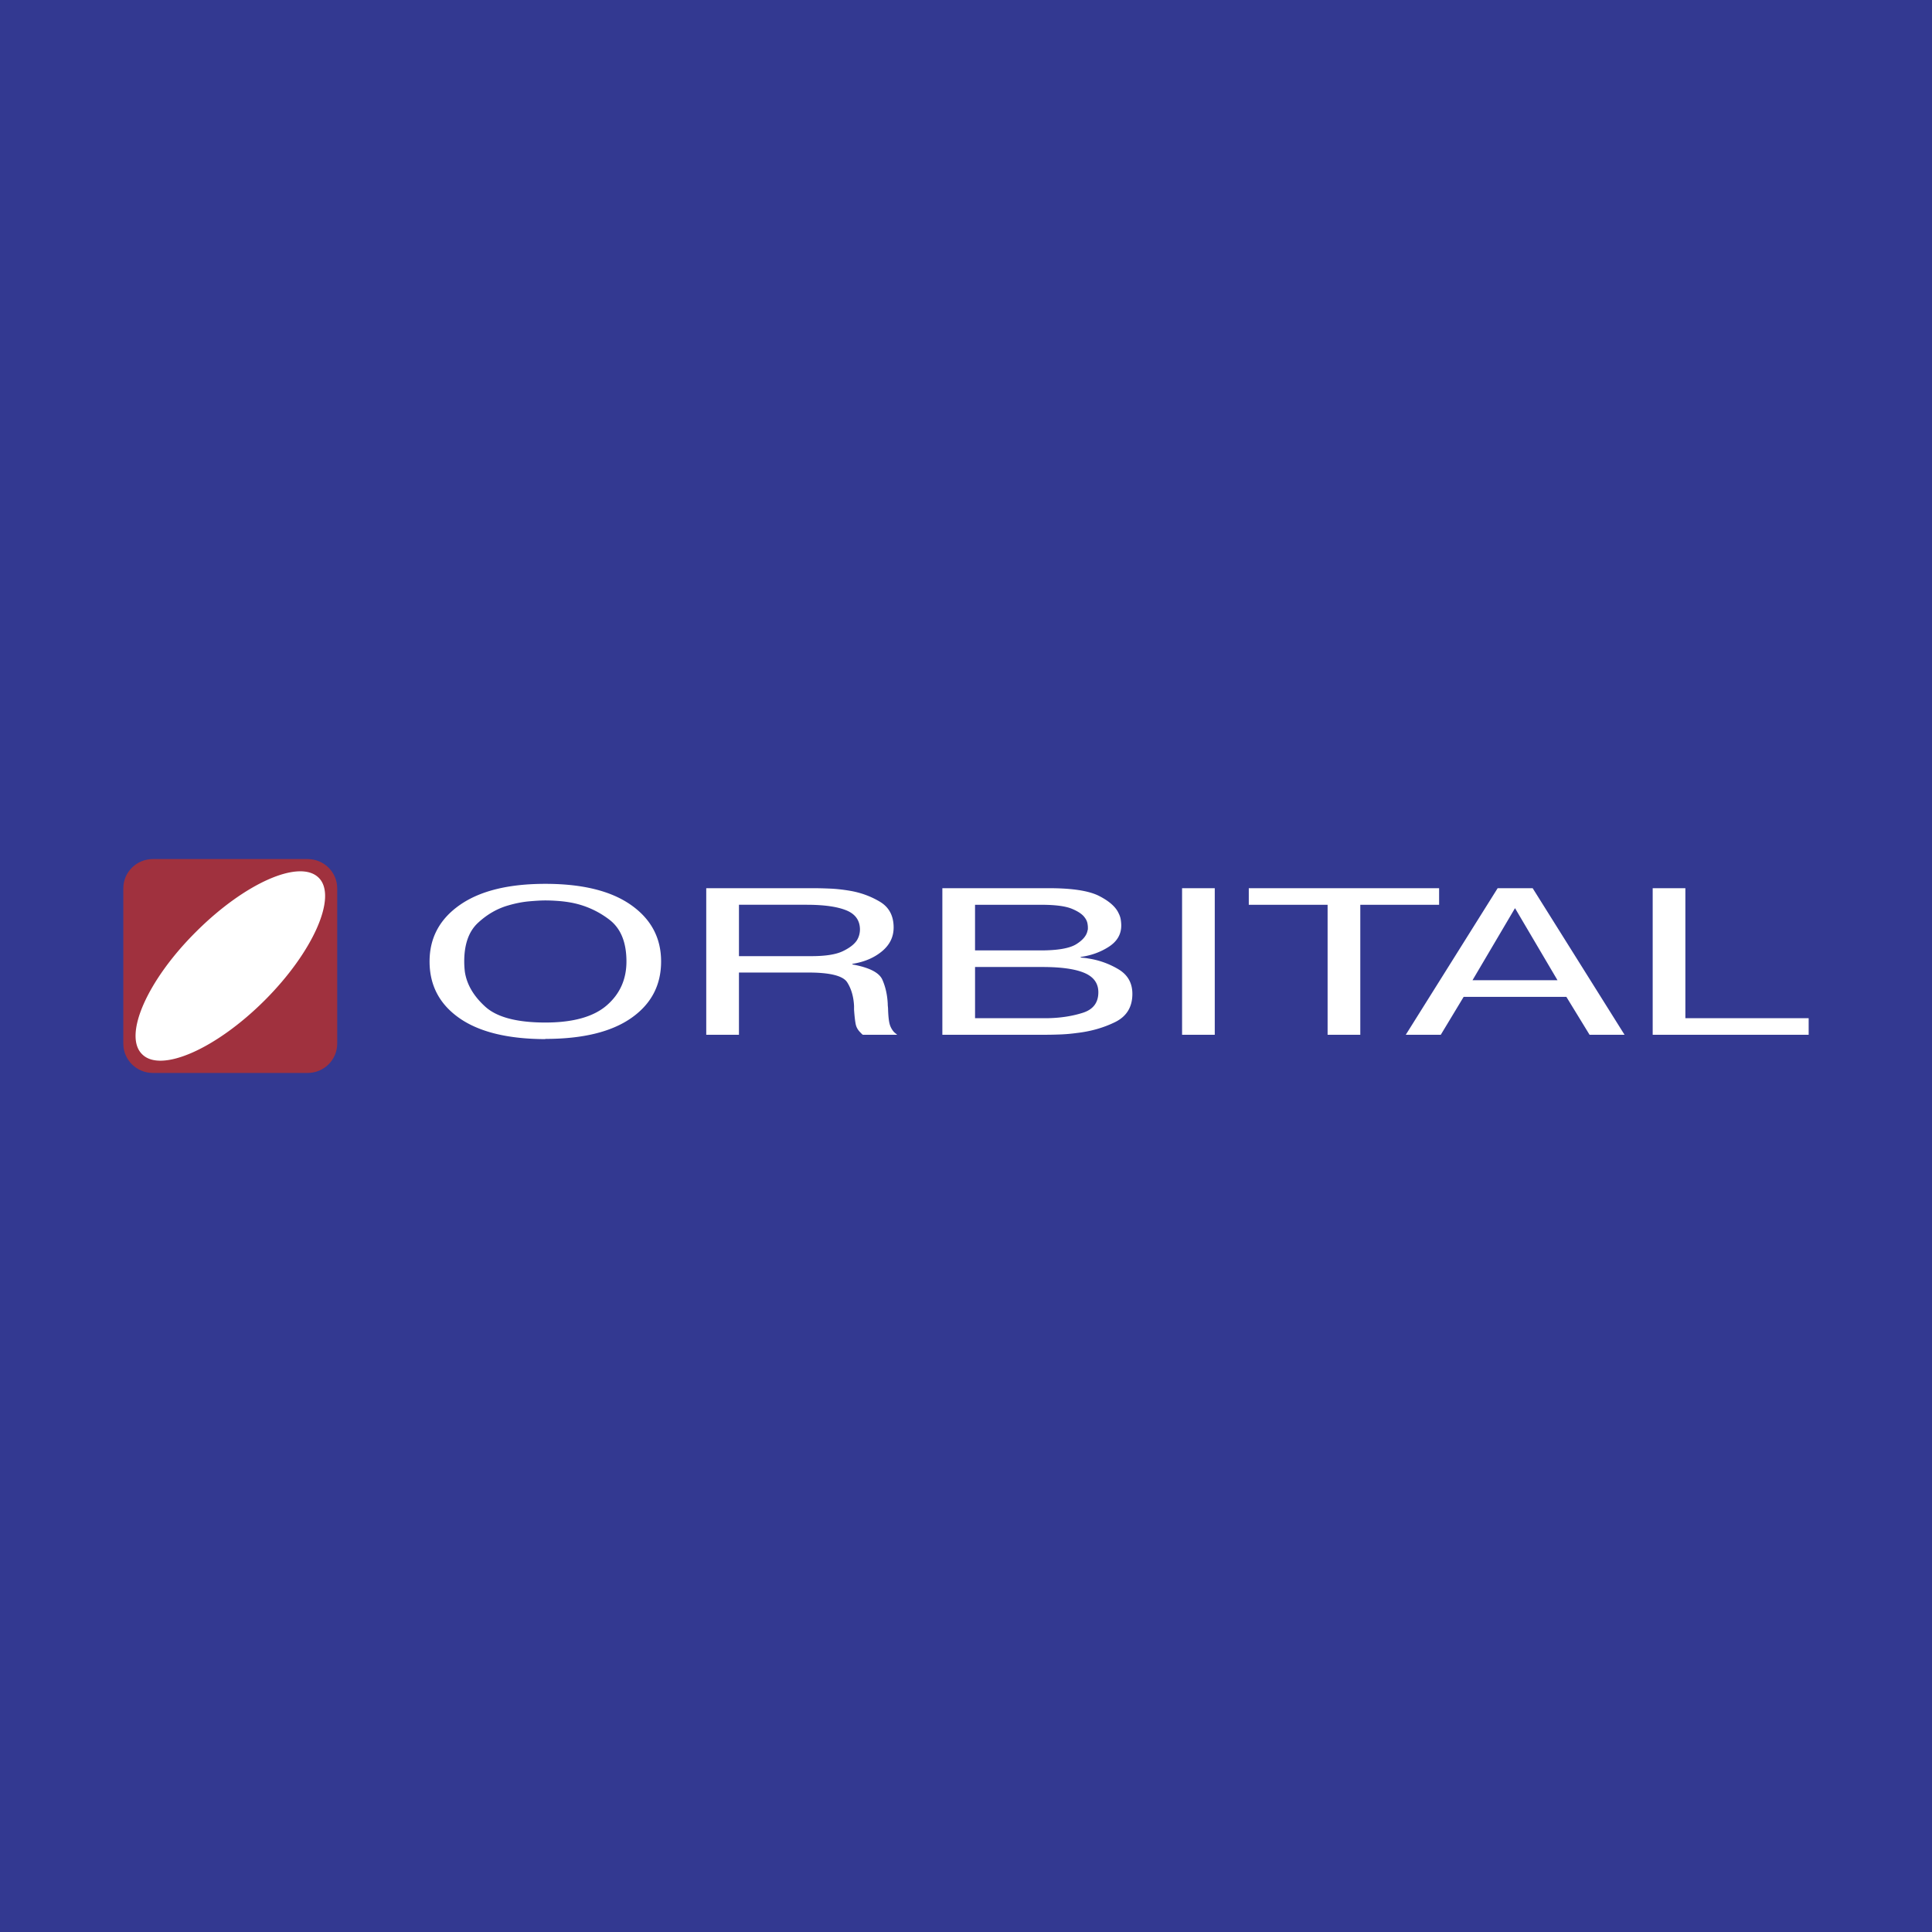 <svg xmlns="http://www.w3.org/2000/svg" width="2500" height="2500" viewBox="0 0 192.756 192.756"><g fill-rule="evenodd" clip-rule="evenodd"><path fill="#333991" d="M0 0h192.756v192.756H0V0z"/><path d="M30.688 107.049h-15.43c-1.641 0-2.955-1.314-2.955-2.924V88.63c0-1.609 1.313-2.922 2.955-2.922h15.43c1.641 0 2.955 1.313 2.955 2.922v15.495c0 1.609-1.313 2.924-2.955 2.924z" fill="#a0313e"/><path d="M26.42 99.793c-4.858 4.857-10.374 7.287-12.245 5.383-1.904-1.871.525-7.387 5.384-12.212 4.859-4.859 10.342-7.289 12.246-5.384 1.871 1.871-.558 7.386-5.385 12.213zM54.409 103.674c-3.742-.014-6.602-.713-8.582-2.1s-2.969-3.27-2.969-5.647c0-2.353 1.006-4.231 3.018-5.637 2.012-1.406 4.856-2.109 8.532-2.109 3.698 0 6.547.703 8.548 2.109s3.002 3.285 3.002 5.637c0 2.377-.995 4.26-2.985 5.647s-4.846 2.078-8.565 2.078v.022h.001zm0-1.656c2.762 0 4.801-.568 6.118-1.705 1.316-1.137 1.974-2.598 1.974-4.385 0-1.919-.571-3.312-1.713-4.179a8.946 8.946 0 0 0-3.801-1.695 12.337 12.337 0 0 0-1.322-.167c-.446-.033-.865-.05-1.256-.05-.414 0-.952.03-1.615.089s-1.354.194-2.072.404c-1.109.315-2.121.896-3.035 1.744s-1.37 2.132-1.37 3.854a8.458 8.458 0 0 0 .065 1.045c.196 1.26.876 2.416 2.04 3.469 1.163 1.05 3.16 1.576 5.987 1.576zM70.462 88.615h10.734c.414 0 .941.013 1.583.039s1.311.099 2.007.217c1.087.184 2.088.549 3.001 1.094s1.371 1.403 1.371 2.572c0 .946-.392 1.741-1.175 2.385s-1.762 1.058-2.937 1.242v.059c1.675.303 2.67.809 2.985 1.518s.495 1.512.539 2.404c0 .105.005.205.017.297.01.092.016.184.016.275.021.631.07 1.1.146 1.408.076.311.223.588.441.838.043.041.092.082.147.129.054.045.114.096.179.148H86.09c-.043-.027-.082-.057-.114-.09s-.06-.062-.082-.088c-.283-.264-.457-.559-.522-.887-.065-.33-.119-.809-.163-1.439v-.168-.188c-.043-.932-.271-1.725-.685-2.375s-1.708-.975-3.882-.975h-6.917v6.209h-3.263V88.615zm3.263 6.78h7.244c1.392 0 2.431-.165 3.116-.493.685-.328 1.159-.696 1.419-1.104.108-.184.185-.368.229-.552a2.2 2.2 0 0 0 .065-.493c0-.919-.457-1.563-1.371-1.932-.913-.368-2.229-.552-3.947-.552h-6.754v5.126h-.001zM104.656 88.615c2.326 0 3.996.259 5.008.778s1.658 1.094 1.941 1.725c.109.21.18.42.213.631.031.21.049.407.049.591 0 .88-.414 1.586-1.24 2.119s-1.762.871-2.807 1.015v.059l.393.04c.131.014.26.033.391.059a8.247 8.247 0 0 1 3.002 1.083c.914.553 1.371 1.367 1.371 2.445 0 1.312-.576 2.252-1.73 2.818-1.152.564-2.426.926-3.816 1.084-.566.078-1.121.127-1.664.146-.545.021-1.045.031-1.502.031H94.019V88.615h10.637zm-7.375 12.969h7.309c1.24-.027 2.383-.203 3.426-.533 1.045-.328 1.566-1.012 1.566-2.049 0-.895-.461-1.537-1.387-1.932-.924-.395-2.322-.592-4.191-.592h-6.723v5.106zm0-6.761h6.525c1.719 0 2.91-.207 3.574-.621.662-.414 1.039-.871 1.125-1.37a.406.406 0 0 0 .033-.148v-.148c0-.131-.018-.279-.049-.443a1.392 1.392 0 0 0-.246-.522c-.217-.328-.646-.627-1.287-.896-.643-.27-1.66-.404-3.051-.404H97.28v4.552h.001zM121.197 88.615v14.625h-3.261V88.615h3.261zM124.592 90.27v-1.655h18.988v1.655h-7.863v12.97h-3.262V90.27h-7.863zM143.746 103.24h-3.492l9.168-14.625h3.492l9.168 14.625h-3.49l-2.316-3.785H146.03l-2.284 3.785zm11.647-5.441l-4.24-7.193-4.242 7.193h8.482zM180.451 103.24h-15.562V88.615h3.261v12.969h12.301v1.656z" fill="#fff"/></g></svg>